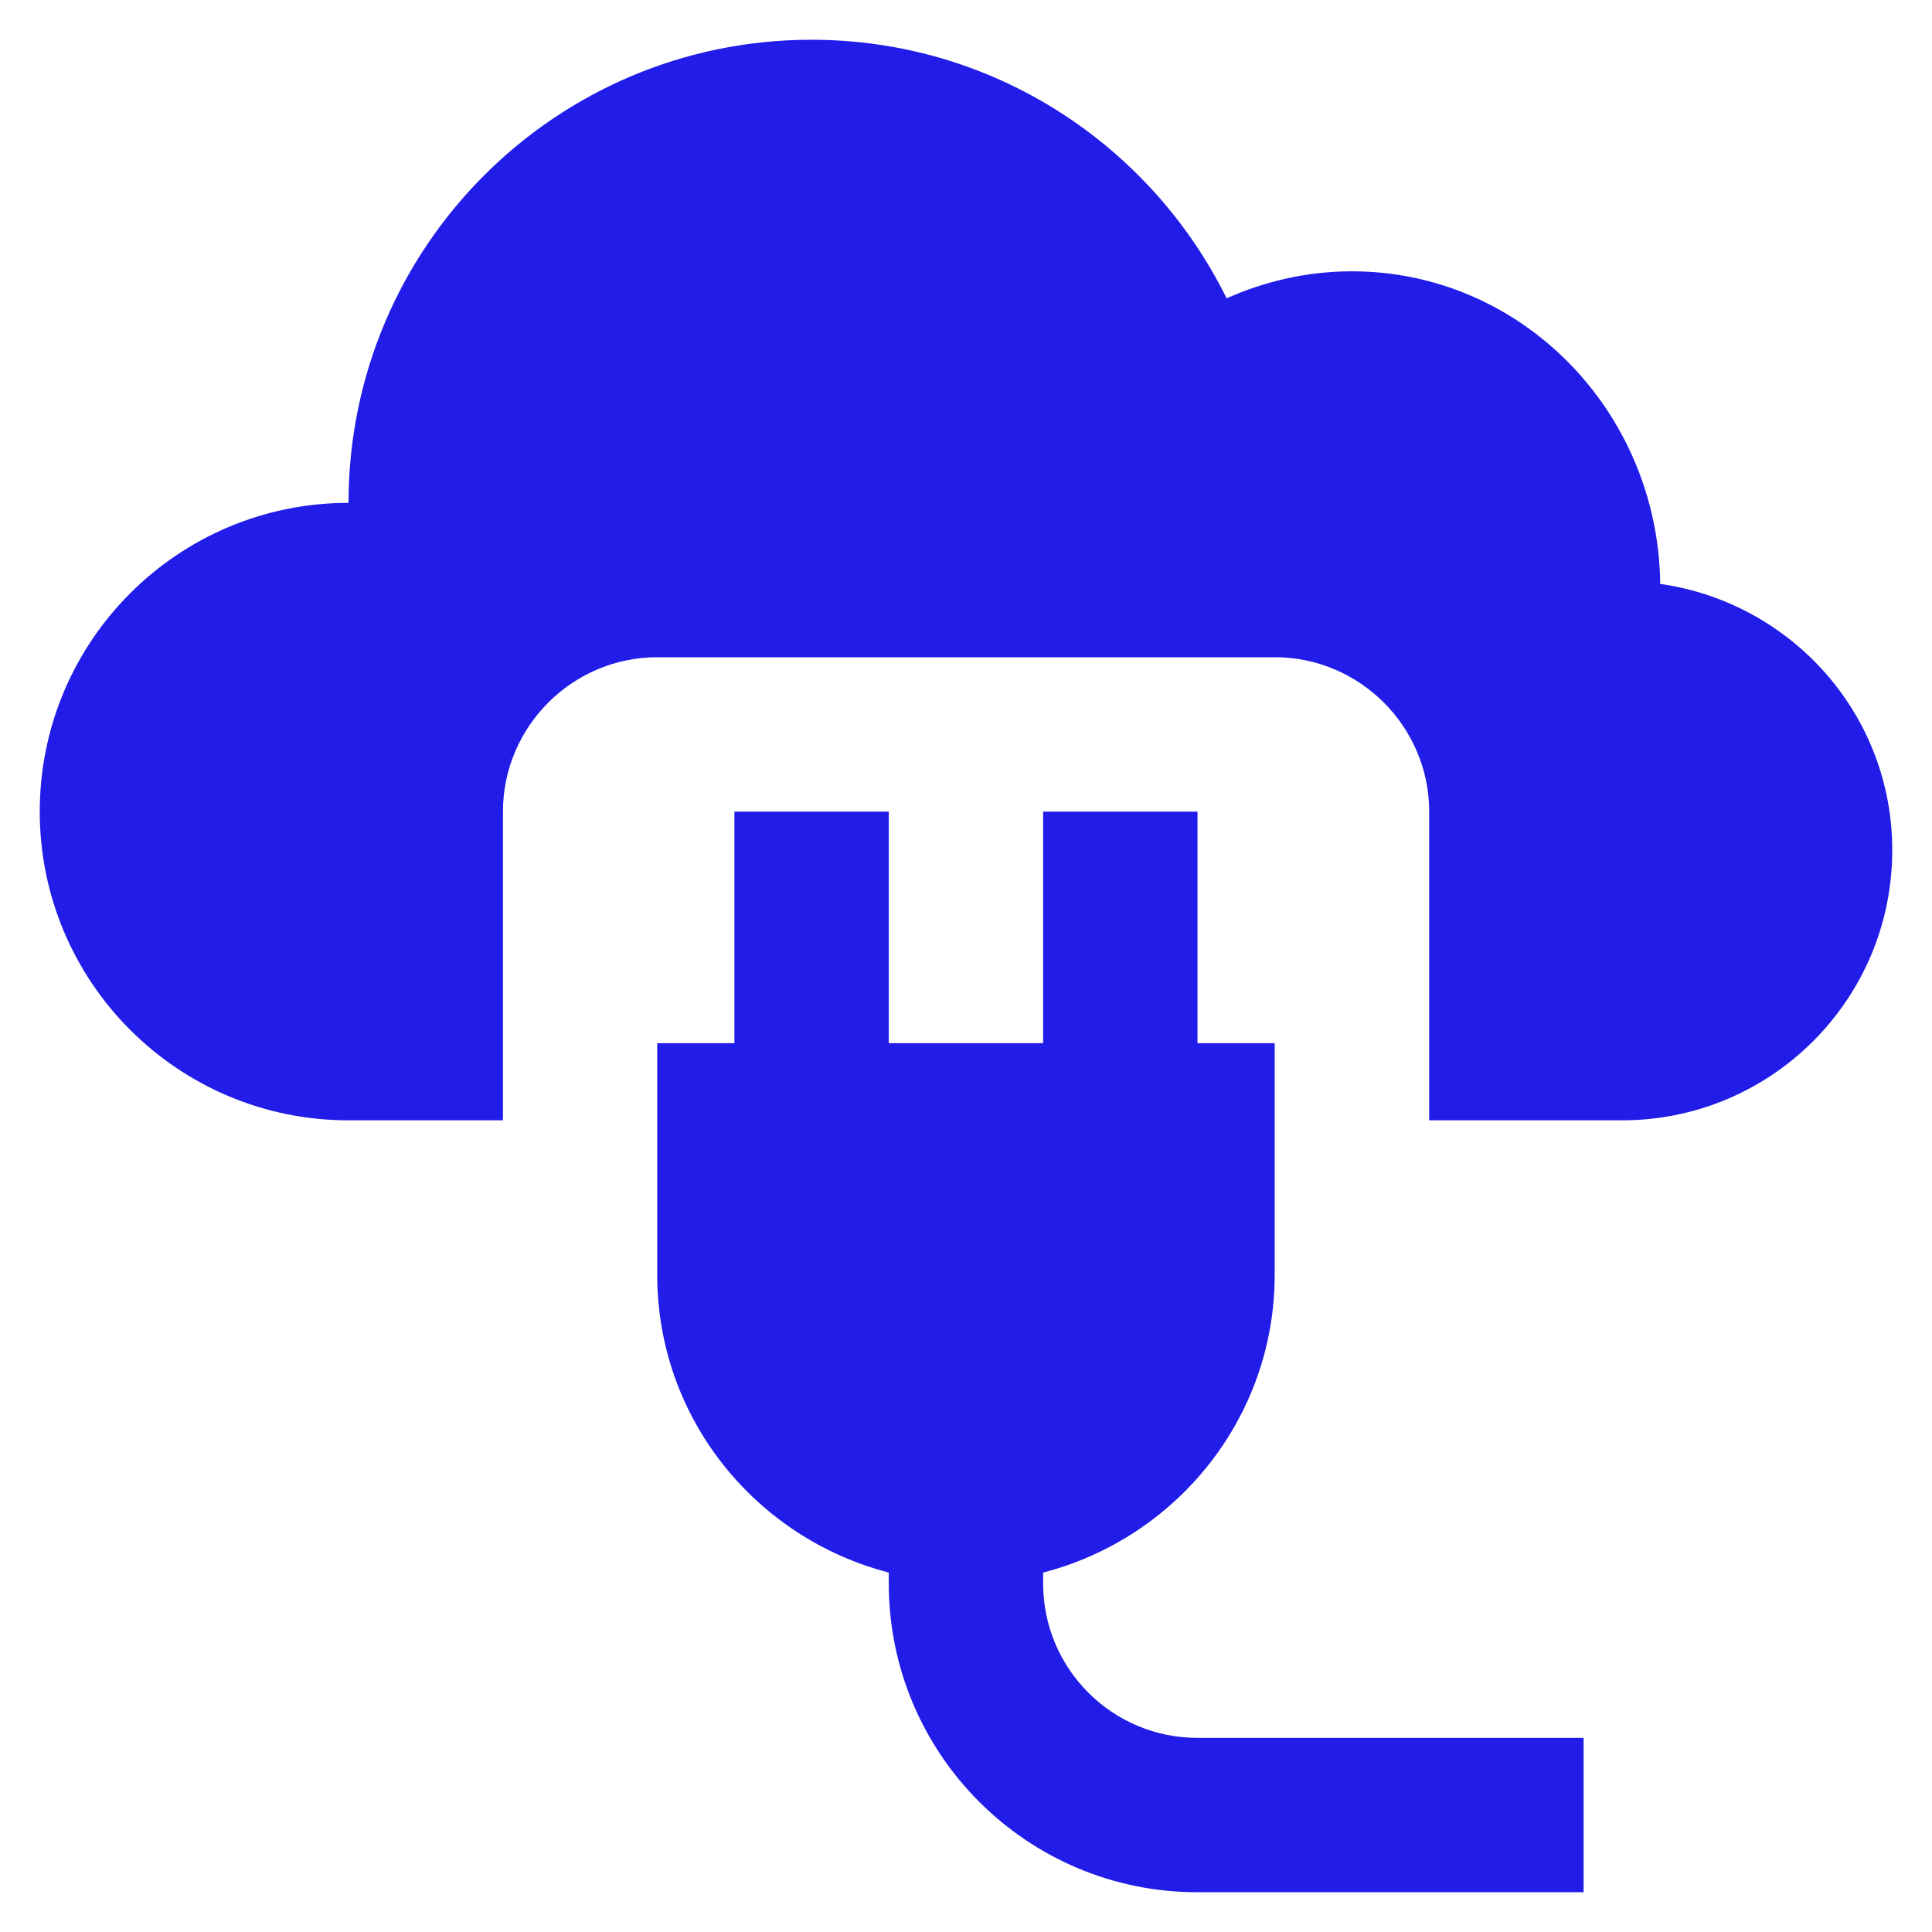 <?xml version="1.0" encoding="UTF-8"?>
<svg id="Layer_1" data-name="Layer 1" xmlns="http://www.w3.org/2000/svg" viewBox="0 0 40 40">
  <defs>
    <style>
      .cls-1 {
        fill: #211ce8;
        stroke-width: 0px;
      }
    </style>
  </defs>
  <g id="Seamless_cloud_integration_" data-name="Seamless cloud integration
">
    <path class="cls-1" d="M34.373,12.089c-.043-3.58-2.88-6.472-6.383-6.472-.924,0-1.801.206-2.594.559-1.567-3.169-4.823-5.353-8.596-5.353C11.507.823,7.216,5.115,7.216,10.411c-3.531,0-6.393,2.862-6.393,6.392s2.862,6.392,6.392,6.392h3.198v-6.392c0-1.758,1.439-3.196,3.196-3.196h12.785c1.757,0,3.196,1.439,3.196,3.196v6.392h3.994c3.087,0,5.593-2.502,5.593-5.593,0-2.817-2.091-5.125-4.804-5.513Z"/>
    <path class="cls-1" d="M24.793,35.981c-1.764,0-3.196-1.429-3.196-3.196v-.227c2.751-.713,4.794-3.193,4.794-6.166v-4.794h-1.598v-4.794h-3.196v4.794h-3.196v-4.794h-3.196v4.794h-1.598v4.794c0,2.973,2.041,5.453,4.794,6.166v.227c0,3.528,2.862,6.392,6.392,6.392h7.994v-3.196h-7.993Z"/>
  </g>
</svg>
